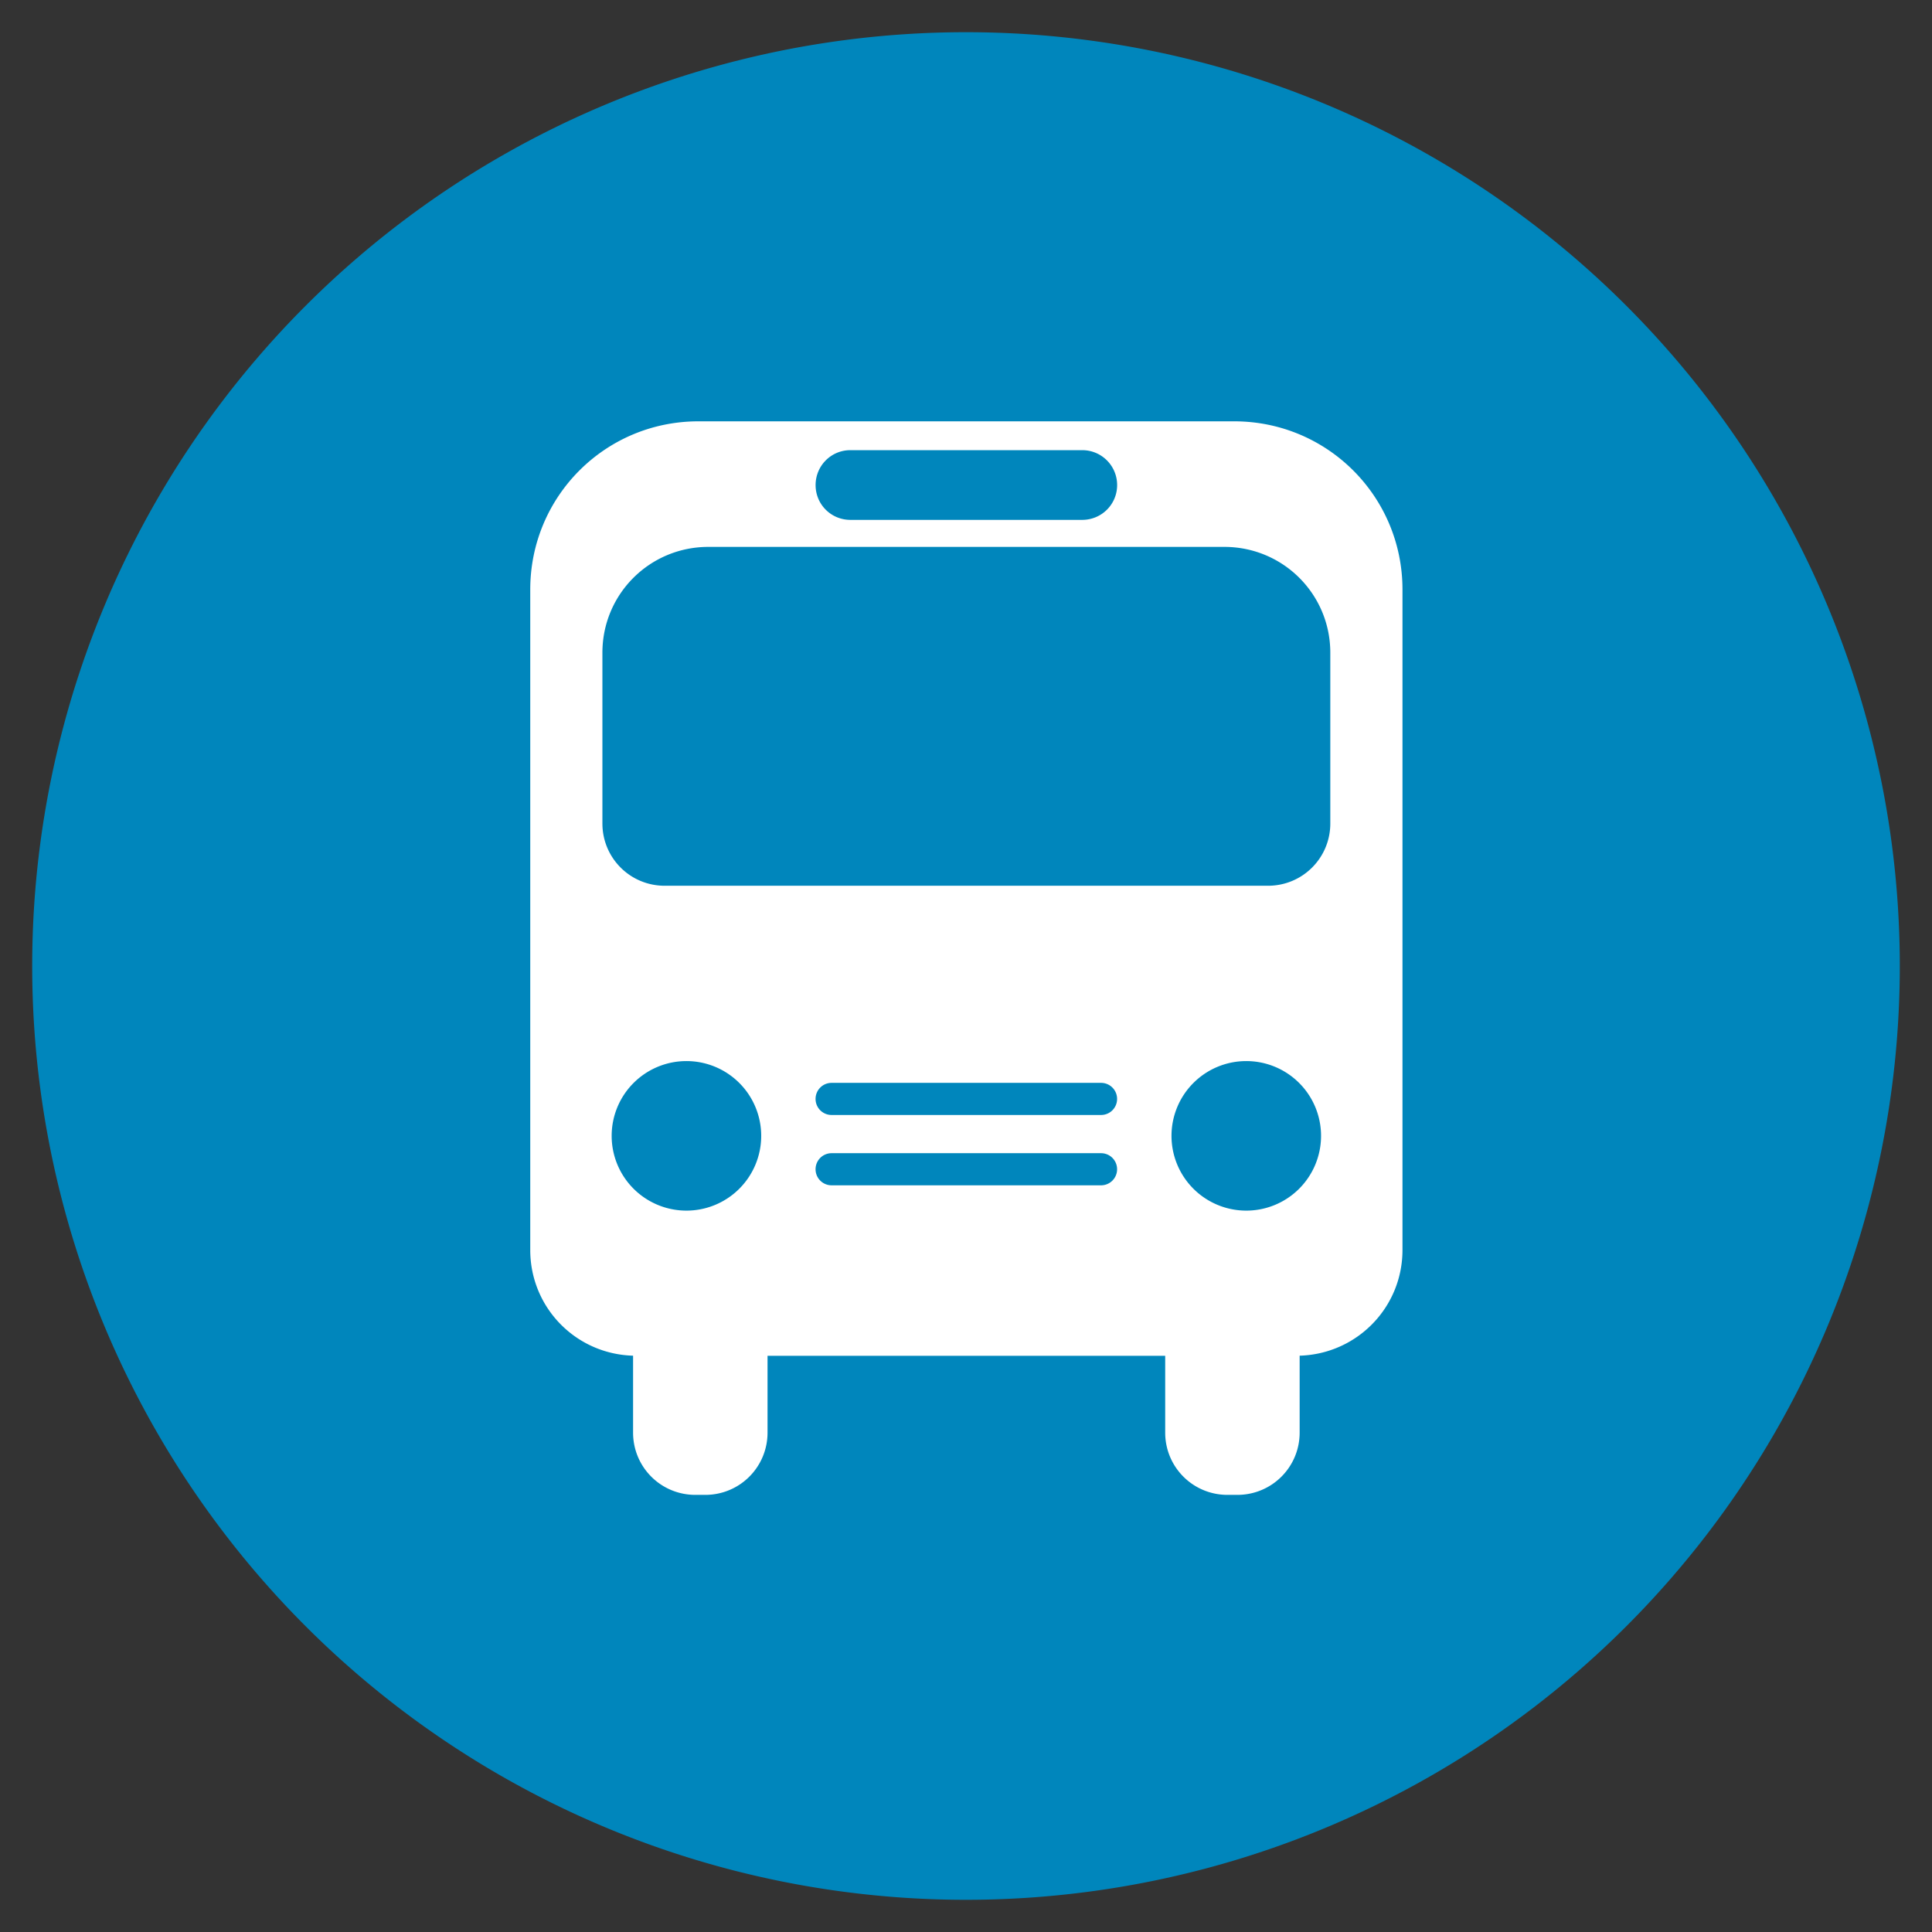 <?xml version="1.0" encoding="UTF-8"?>
<svg width="300" height="300" version="1.1" xmlns="http://www.w3.org/2000/svg">
 <rect width="100%" height="100%" fill="#333333" stroke="none"/>
 <path d="m295 150a145 145 0 0 1-145 145 145 145 0 0 1-145-145 145 145 0 0 1 145-145 145 145 0 0 1 145 145z" fill="#0086bc"/>
 <path d="m108.45 65.423c-14.471 0-26.113 11.66-26.113 26.129v102.54c0 8.95 7.078 16.167 15.967 16.418v11.94c0 5.359 4.315 9.673 9.674 9.673h1.531c5.359 0 9.674-4.314 9.674-9.673v-11.922h61.748v11.922c0 5.359 4.315 9.673 9.674 9.673h1.53c5.359 0 9.674-4.314 9.674-9.673v-11.94c8.879-0.261 15.967-7.474 15.967-16.418v-102.54c0-14.47-11.661-26.129-26.132-26.129zm23.6 4.478h35.995c3.001 0 5.423 2.422 5.423 5.422s-2.422 5.403-5.423 5.403h-35.995c-3.001 0-5.404-2.403-5.404-5.403s2.403-5.422 5.404-5.422zm-22.05 15.02h80.111c9.111 0 16.458 7.327 16.458 16.438v26.507c0 5.359-4.315 9.673-9.674 9.673h-93.679c-5.359 0-9.674-4.314-9.674-9.673v-26.507c0-9.111 7.346-16.438 16.458-16.438zm-3.42 79.843a11.609 11.608 0 0 1 11.62 11.6 11.609 11.608 0 0 1-11.62 11.62 11.609 11.608 0 0 1-11.601-11.62 11.609 11.608 0 0 1 11.601-11.6zm86.932 0a11.609 11.608 0 0 1 11.62 11.6 11.609 11.608 0 0 1-11.62 11.62 11.609 11.608 0 0 1-11.602-11.62 11.609 11.608 0 0 1 11.602-11.6zm-64.377 3.382h41.832c1.381 0 2.494 1.113 2.494 2.494 0 1.381-1.113 2.494-2.494 2.494h-41.832c-1.381 0-2.494-1.113-2.494-2.494 0-1.381 1.113-2.494 2.494-2.494zm0 10.921h41.832c1.381 0 2.494 1.113 2.494 2.494 0 1.381-1.113 2.494-2.494 2.494h-41.832c-1.381 0-2.494-1.113-2.494-2.494 0-1.381 1.113-2.494 2.494-2.494z" fill="#fff"/>
</svg>
